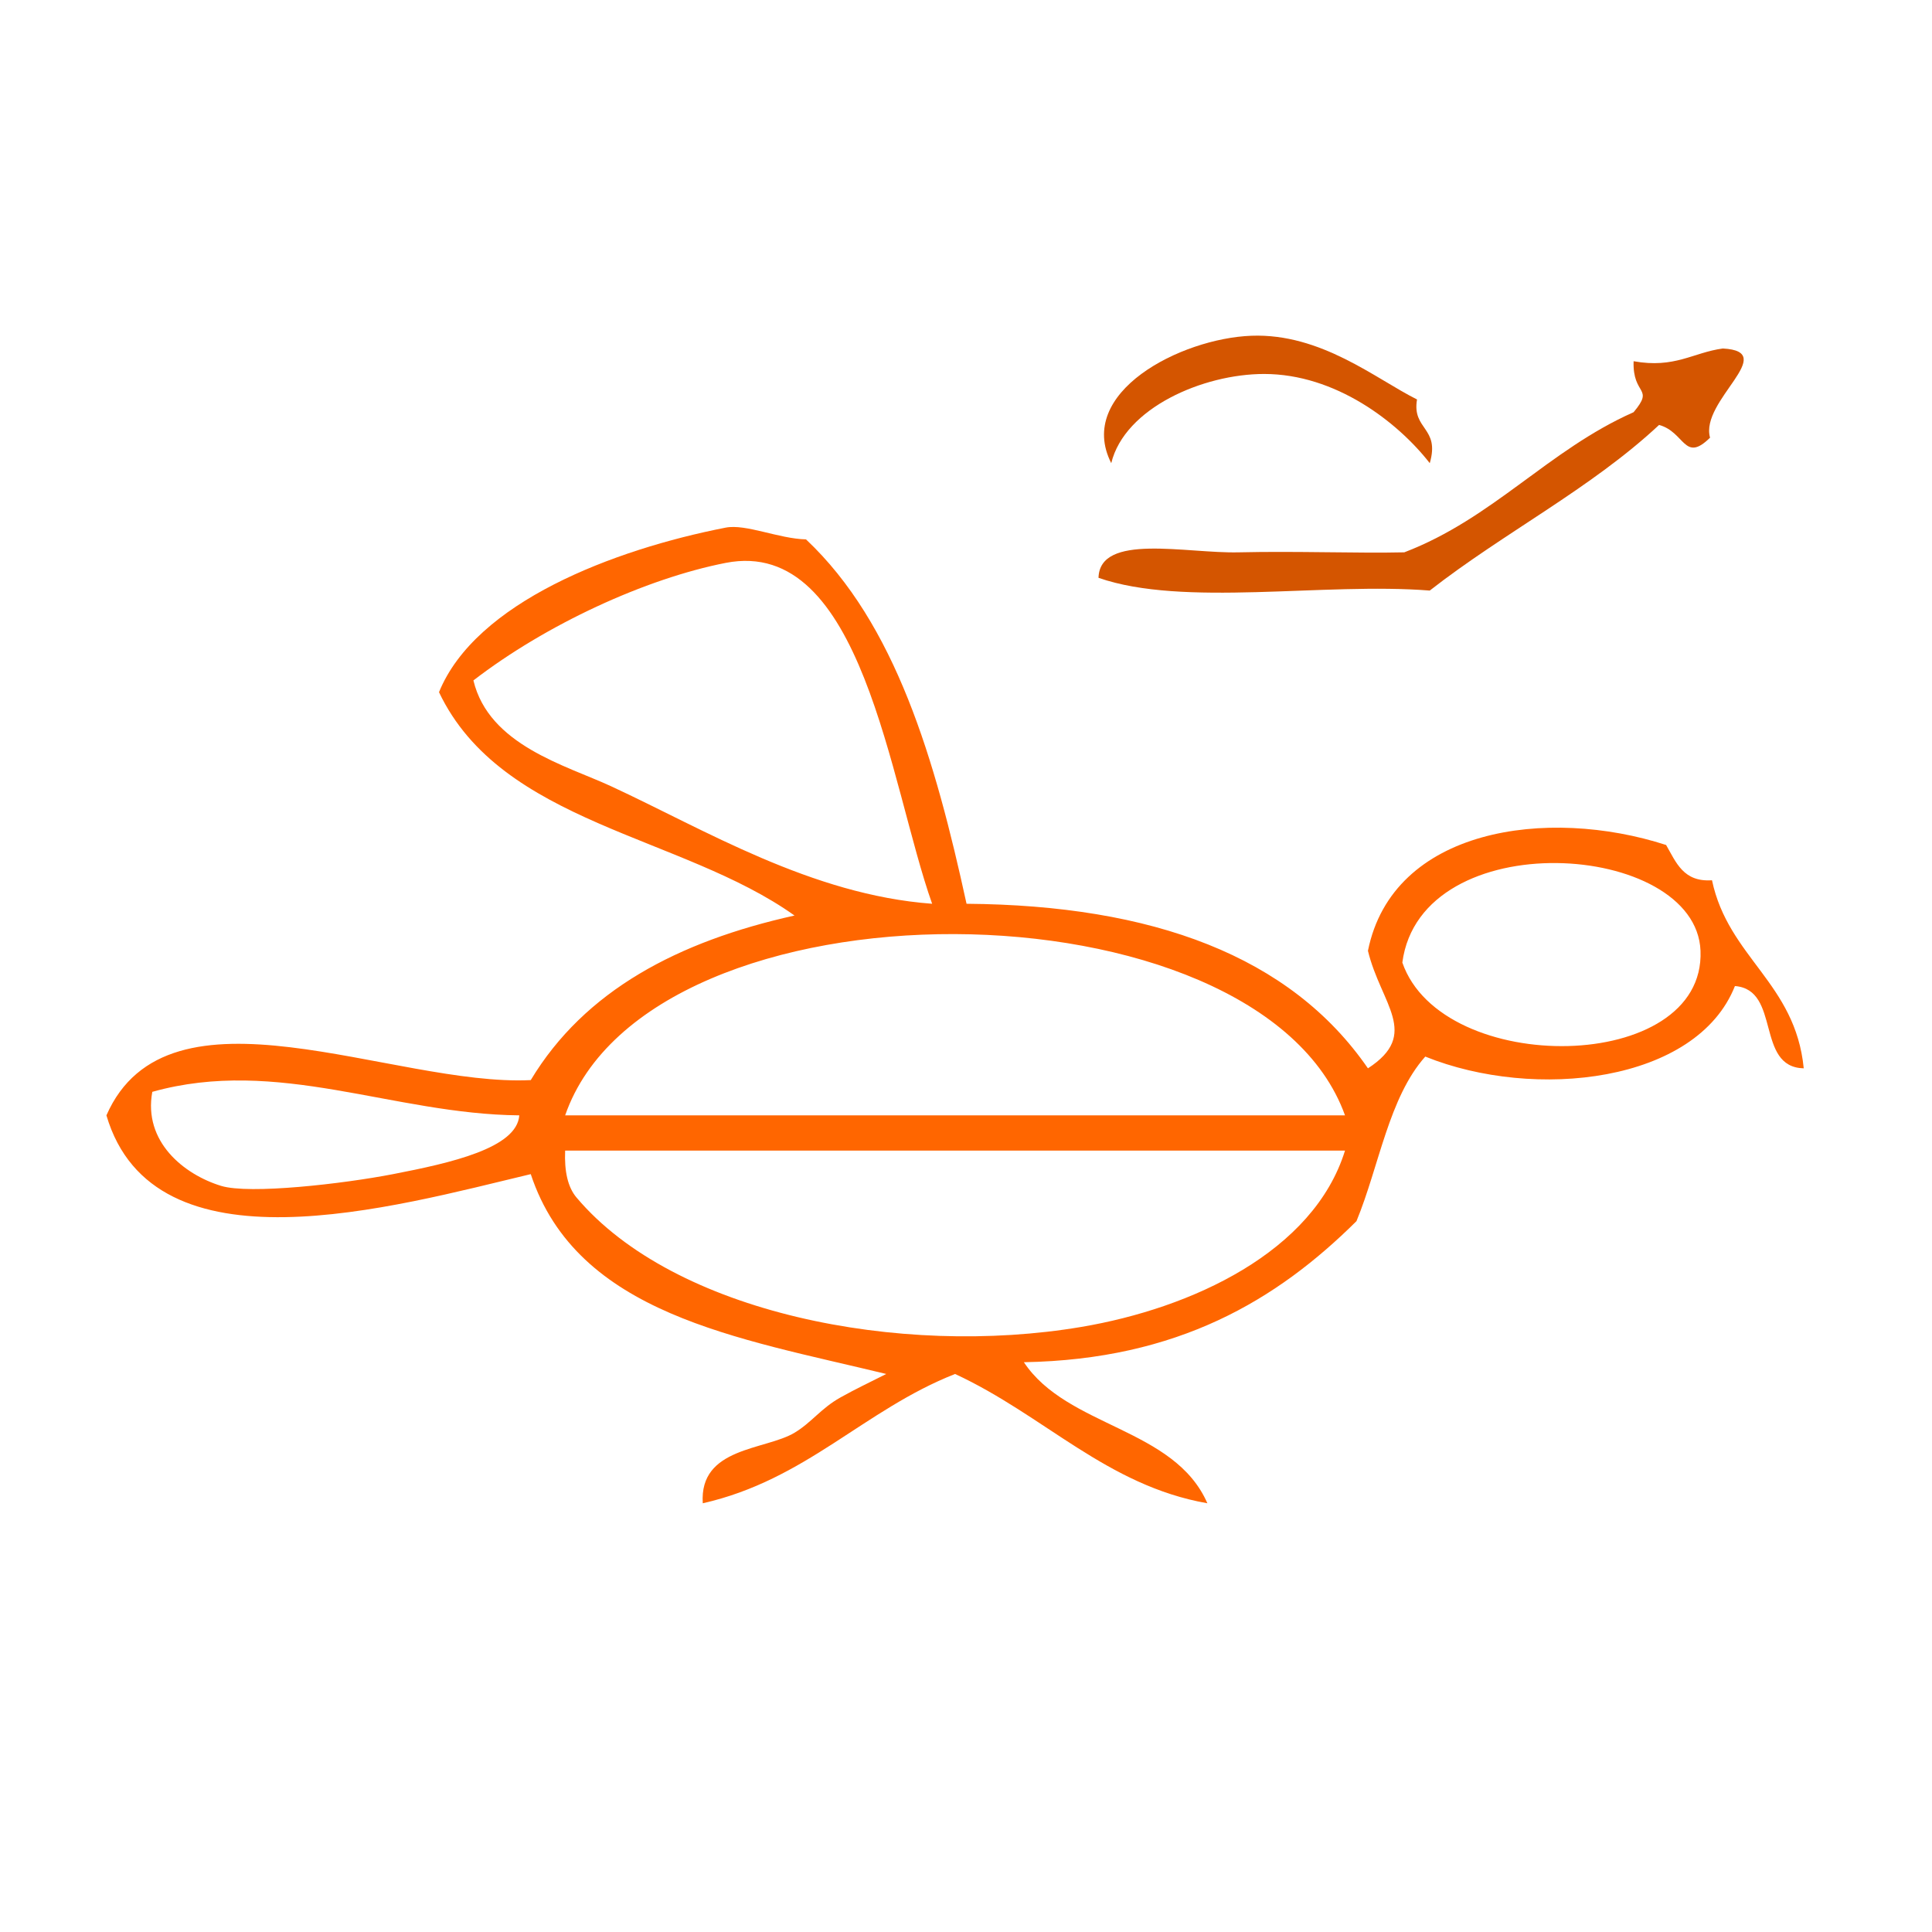 <?xml version="1.0" encoding="UTF-8" standalone="no"?>
<!-- Generator: Adobe Illustrator 15.0.0, SVG Export Plug-In . SVG Version: 6.00 Build 0)  -->

<svg
   xmlns:dc="http://purl.org/dc/elements/1.1/"
   xmlns:cc="http://creativecommons.org/ns#"
   xmlns:rdf="http://www.w3.org/1999/02/22-rdf-syntax-ns#"
   xmlns:svg="http://www.w3.org/2000/svg"
   xmlns="http://www.w3.org/2000/svg"
   xmlns:sodipodi="http://sodipodi.sourceforge.net/DTD/sodipodi-0.dtd"
   xmlns:inkscape="http://www.inkscape.org/namespaces/inkscape"
   version="1.1"
   id="Calque_1"
   x="0px"
   y="0px"
   width="151.643px"
   height="151.643px"
   viewBox="0 0 151.643 151.643"
   style="enable-background:new 0 0 151.643 151.643;"
   xml:space="preserve"
   sodipodi:docname="unideo-03-bird.svg"
   inkscape:version="0.92.4 (5da689c313, 2019-01-14)"><defs
   id="defs17" /><sodipodi:namedview
   pagecolor="#ffffff"
   bordercolor="#666666"
   borderopacity="1"
   objecttolerance="10"
   gridtolerance="10"
   guidetolerance="10"
   inkscape:pageopacity="0"
   inkscape:pageshadow="2"
   inkscape:window-width="1047"
   inkscape:window-height="706"
   id="namedview15"
   showgrid="false"
   inkscape:zoom="1.5562868"
   inkscape:cx="-16.70233"
   inkscape:cy="75.821505"
   inkscape:window-x="120"
   inkscape:window-y="218"
   inkscape:window-maximized="0"
   inkscape:current-layer="g8" />
<g
   id="g12"
   style="fill:#ff6600">
	<g
   id="g10"
   style="fill:#ff6600">
		<g
   id="g8"
   style="fill:#ff6600">
			
			
			<g
   id="g820"><path
     inkscape:connector-curvature="0"
     style="fill:#ff6600;stroke-width:0.911"
     id="path2"
     d="m 75.864,70.937 c 14.592,0.114 25.42,4.085 31.506,12.917 4.142,-2.692 1.014,-5.033 0,-9.226 1.941,-9.637 14.085,-11.321 23.404,-8.304 0.781,1.352 1.347,2.925 3.601,2.768 1.282,6.068 6.545,8.054 7.201,14.762 -3.811,-0.092 -1.771,-6.181 -5.401,-6.458 -3.004,7.594 -15.722,9.003 -24.304,5.536 -2.865,3.215 -3.619,8.593 -5.401,12.917 -6.25,6.204 -14.01,10.859 -26.105,11.072 3.401,5.126 11.803,5.126 14.403,11.072 -7.904,-1.387 -12.792,-6.903 -19.804,-10.149 -7.153,2.818 -11.692,8.313 -19.803,10.149 -0.288,-4.42 4.903,-4.158 7.201,-5.536 1.338,-0.802 2.081,-1.919 3.601,-2.768 1.258,-0.703 2.224,-1.145 3.601,-1.845 C 57.917,105.017 45.312,103.176 41.659,92.158 30.89,94.723 12.061,100.135 8.353,87.545 13.213,76.454 30.853,85.304 41.659,84.777 45.893,77.738 53.237,73.886 62.362,71.86 53.513,65.552 39.374,64.667 34.457,54.33 c 2.871,-7.057 13.698,-11.197 22.504,-12.917 1.578,-0.308 4.163,0.873 6.301,0.923 7.039,6.625 10.135,17.291 12.602,28.602 z M 56.961,44.181 c -6.279,1.23 -14.095,4.829 -19.803,9.226 1.218,5.086 7.234,6.654 10.802,8.304 7.333,3.393 15.71,8.522 25.204,9.226 -3.33,-9.368 -5.463,-28.859 -16.203,-26.756 z m 76.513,30.447 c -0.344,-8.628 -21.96,-10.045 -23.404,0.923 3.116,9.003 23.788,8.78 23.404,-0.923 z M 44.359,87.545 c 20.404,0 40.806,0 61.211,0 -6.759,-18.788 -54.563,-19.153 -61.211,0 z M 11.954,85.699 c -0.719,3.903 2.469,6.482 5.401,7.381 2.225,0.682 9.56,-0.158 13.502,-0.923 4.529,-0.878 9.72,-2.04 9.902,-4.613 -9.918,-0.09 -18.947,-4.606 -28.805,-1.845 z m 33.305,8.304 c 7.653,9.06 25.362,12.552 39.607,10.149 8.688,-1.466 18.244,-5.899 20.703,-13.84 -20.404,0 -40.807,0 -61.211,0 -0.068,1.607 0.201,2.87 0.9,3.691 z" /><path
     inkscape:connector-curvature="0"
     style="fill:#d45500"
     id="path4"
     d="m 112.222,36.353 c -2.537,-3.253 -7.41,-7 -13,-7 -4.797,0 -10.943,2.668 -12,7 -2.816,-5.55 5.459,-9.792 11,-10 5.476,-0.205 9.763,3.387 13,5 -0.409,2.409 1.825,2.175 1,5 z" /><path
     inkscape:connector-curvature="0"
     style="fill:#d45500"
     id="path6"
     d="m 135.222,27.353 c 4.521,0.237 -1.816,4.102 -1,7 -2.039,2.01 -1.962,-0.441 -4,-1 -5.342,4.992 -12.201,8.467 -18,13 -8.341,-0.659 -19.324,1.324 -26,-1 0.091,-3.541 6.897,-1.901 11,-2 4.584,-0.108 9.308,0.085 13,0 6.991,-2.675 11.302,-8.031 18,-11 1.665,-1.986 -0.092,-1.271 0,-4 3.245,0.58 4.651,-0.681 7,-1 z" /></g>
		</g>
	</g>
</g>
</svg>